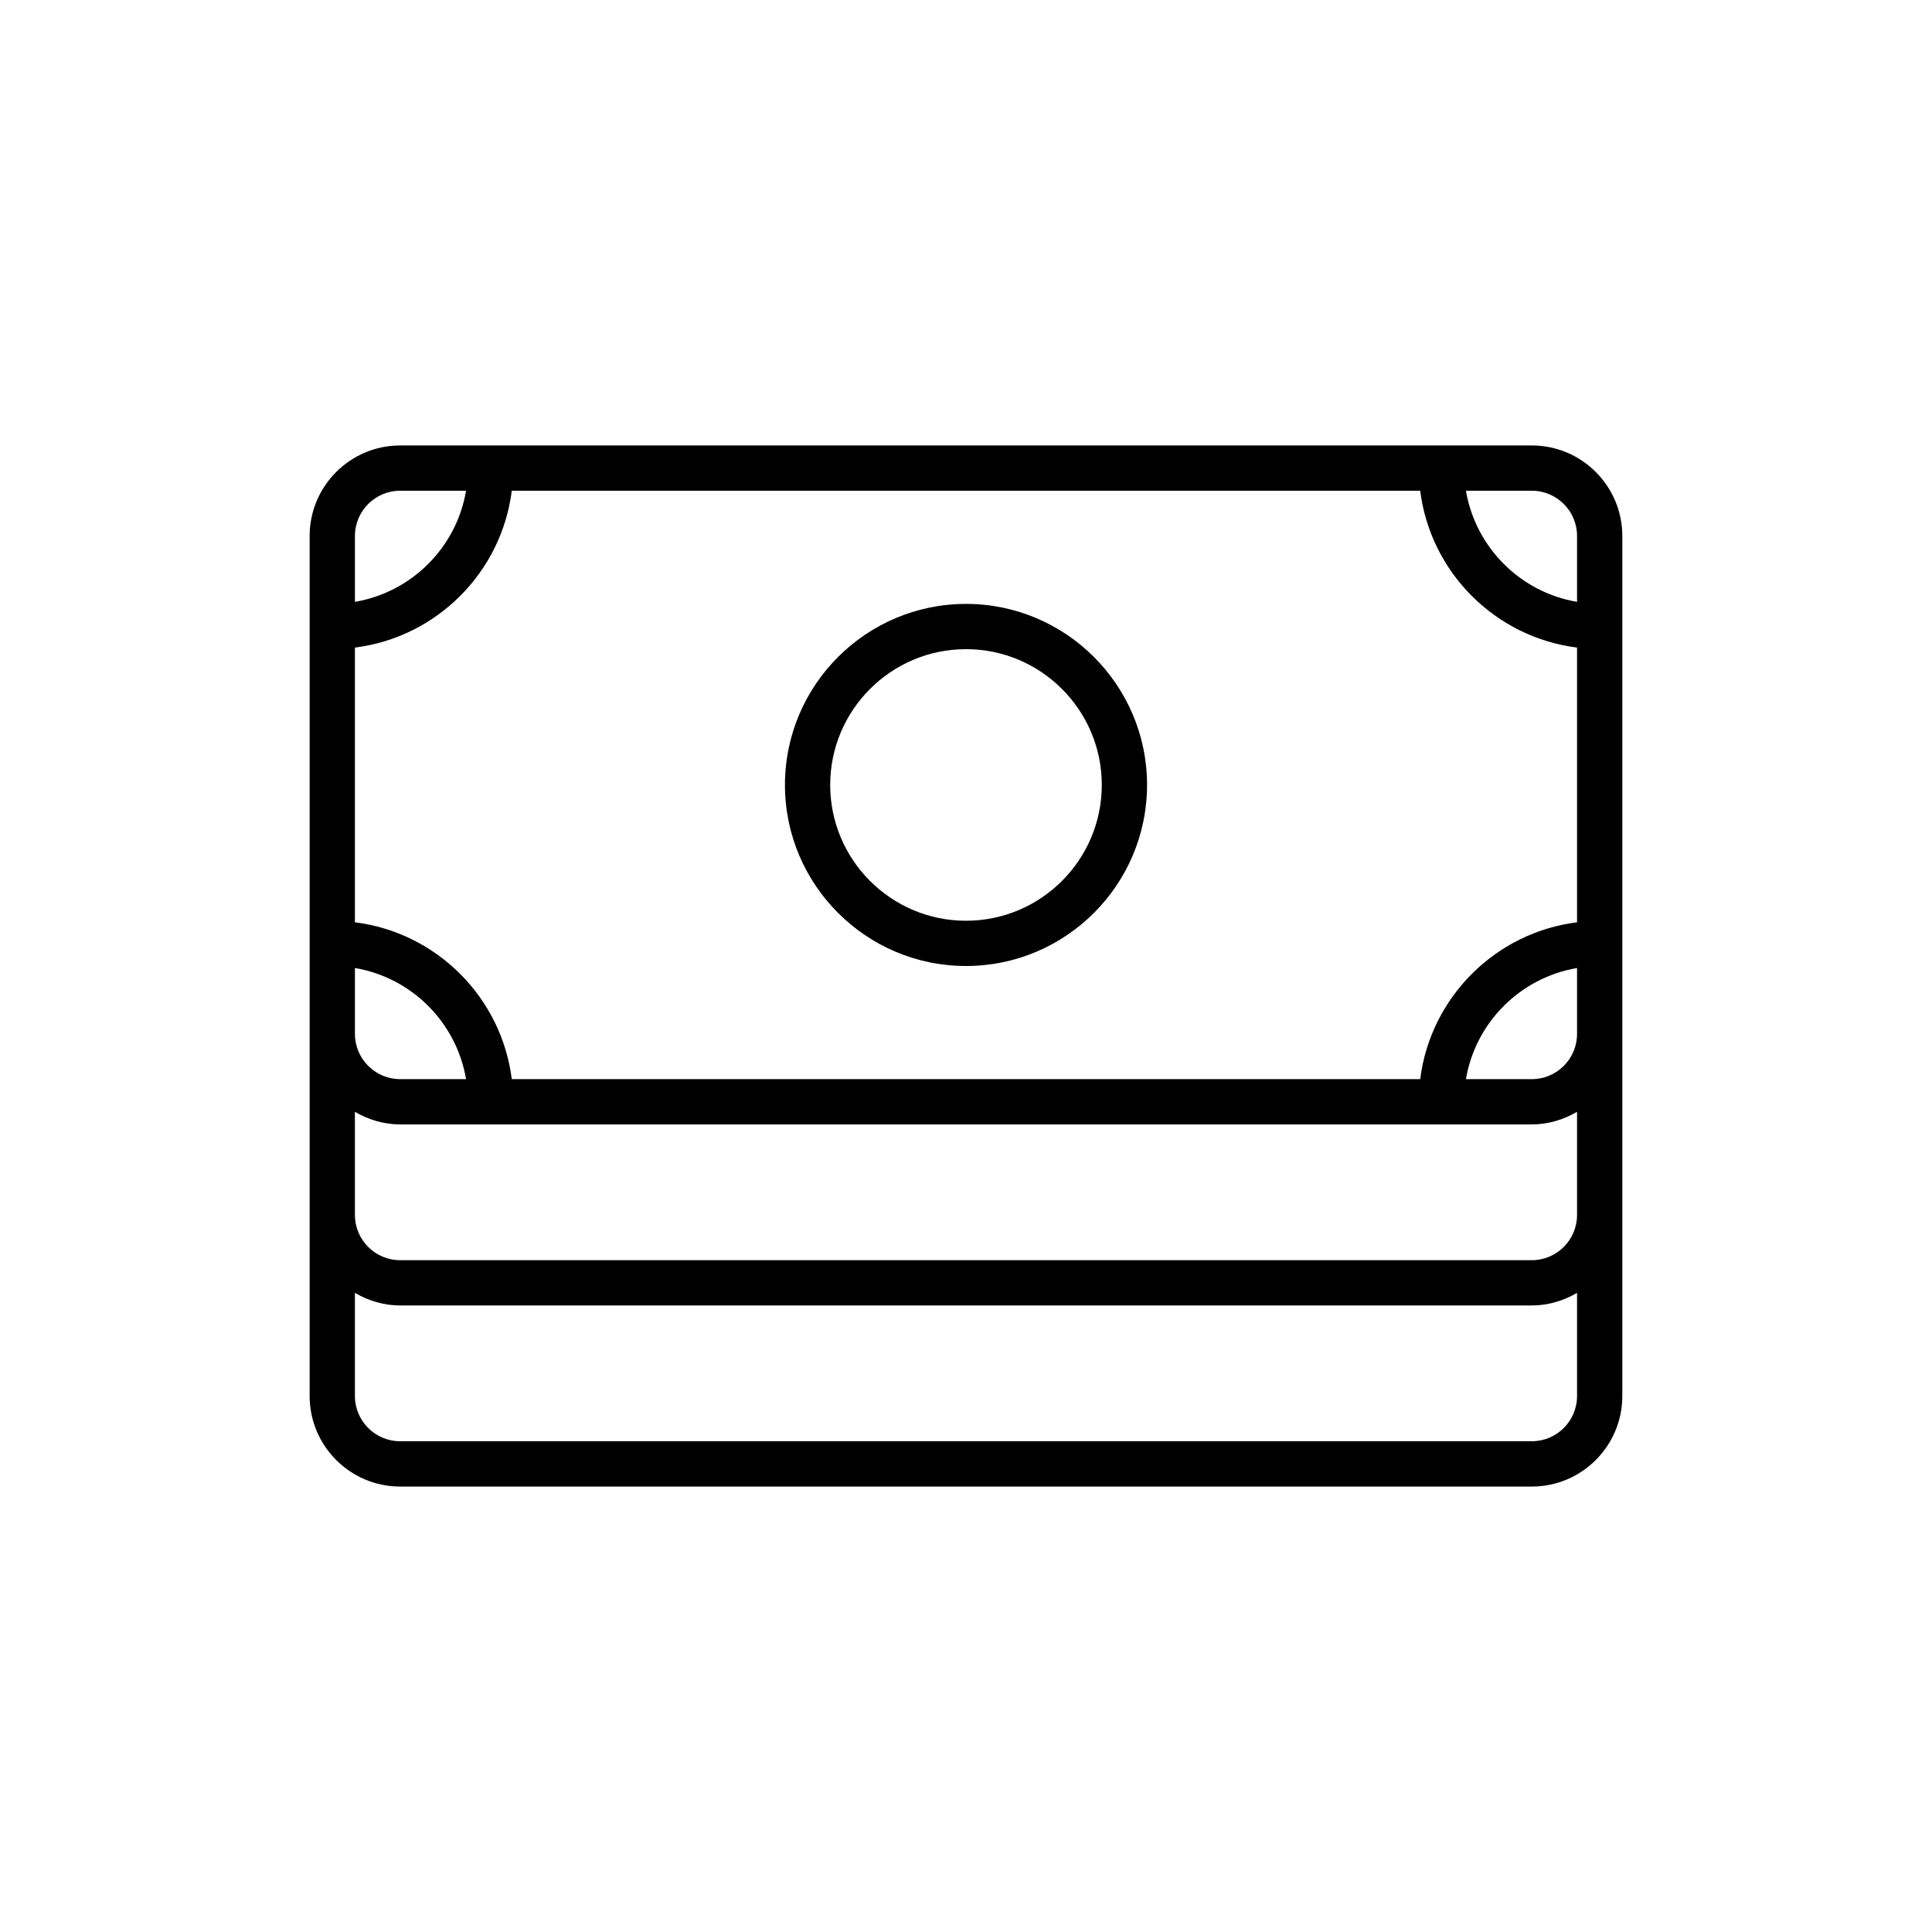 <?xml version="1.0" encoding="UTF-8"?>
<!-- The Best Svg Icon site in the world: iconSvg.co, Visit us! https://iconsvg.co -->
<svg fill="#000000" width="800px" height="800px" version="1.1" viewBox="144 144 512 512" xmlns="http://www.w3.org/2000/svg">
 <g>
  <path d="m400 304.04c-26.457 0-47.98 21.527-47.98 47.98 0 26.457 21.527 47.98 47.98 47.98 26.457 0 47.98-21.527 47.98-47.98s-21.527-47.98-47.98-47.98zm0 83.969c-19.848 0-35.988-16.141-35.988-35.988s16.141-35.988 35.988-35.988 35.988 16.141 35.988 35.988c-0.004 19.848-16.145 35.988-35.988 35.988z"/>
  <path d="m549.94 262.05h-299.89c-13.23 0-23.992 10.762-23.992 23.992v227.92c0 13.23 10.762 23.992 23.992 23.992h299.89c13.23 0 23.992-10.762 23.992-23.992v-227.92c0-13.23-10.762-23.992-23.992-23.992zm11.996 23.992v17.453c-15.035-2.535-26.906-14.414-29.449-29.449h17.453c6.617 0 11.996 5.379 11.996 11.996zm-311.88-11.996h17.453c-2.535 15.035-14.414 26.906-29.449 29.449v-17.453c0-6.617 5.383-11.996 11.996-11.996zm-11.996 126.49c15.035 2.535 26.906 14.414 29.449 29.449h-17.453c-6.617 0-11.996-5.379-11.996-11.996zm311.88 125.41h-299.89c-6.617 0-11.996-5.379-11.996-11.996v-27.324c3.547 2.062 7.606 3.336 11.996 3.336h299.89c4.391 0 8.449-1.273 11.996-3.336v27.328c0 6.613-5.379 11.992-11.996 11.992zm0-47.98h-299.89c-6.617 0-11.996-5.379-11.996-11.996v-27.324c3.547 2.062 7.606 3.336 11.996 3.336h299.89c4.391 0 8.449-1.273 11.996-3.336v27.324c0 6.617-5.379 11.996-11.996 11.996zm-17.453-47.98c2.535-15.035 14.414-26.906 29.449-29.449v17.453c0 6.617-5.379 11.996-11.996 11.996zm29.449-41.57c-21.664 2.719-38.848 19.906-41.57 41.57h-240.74c-2.719-21.664-19.906-38.848-41.57-41.57v-72.801c21.664-2.719 38.848-19.906 41.57-41.57h240.74c2.719 21.664 19.906 38.848 41.57 41.57v72.801z"/>
 </g>
</svg>